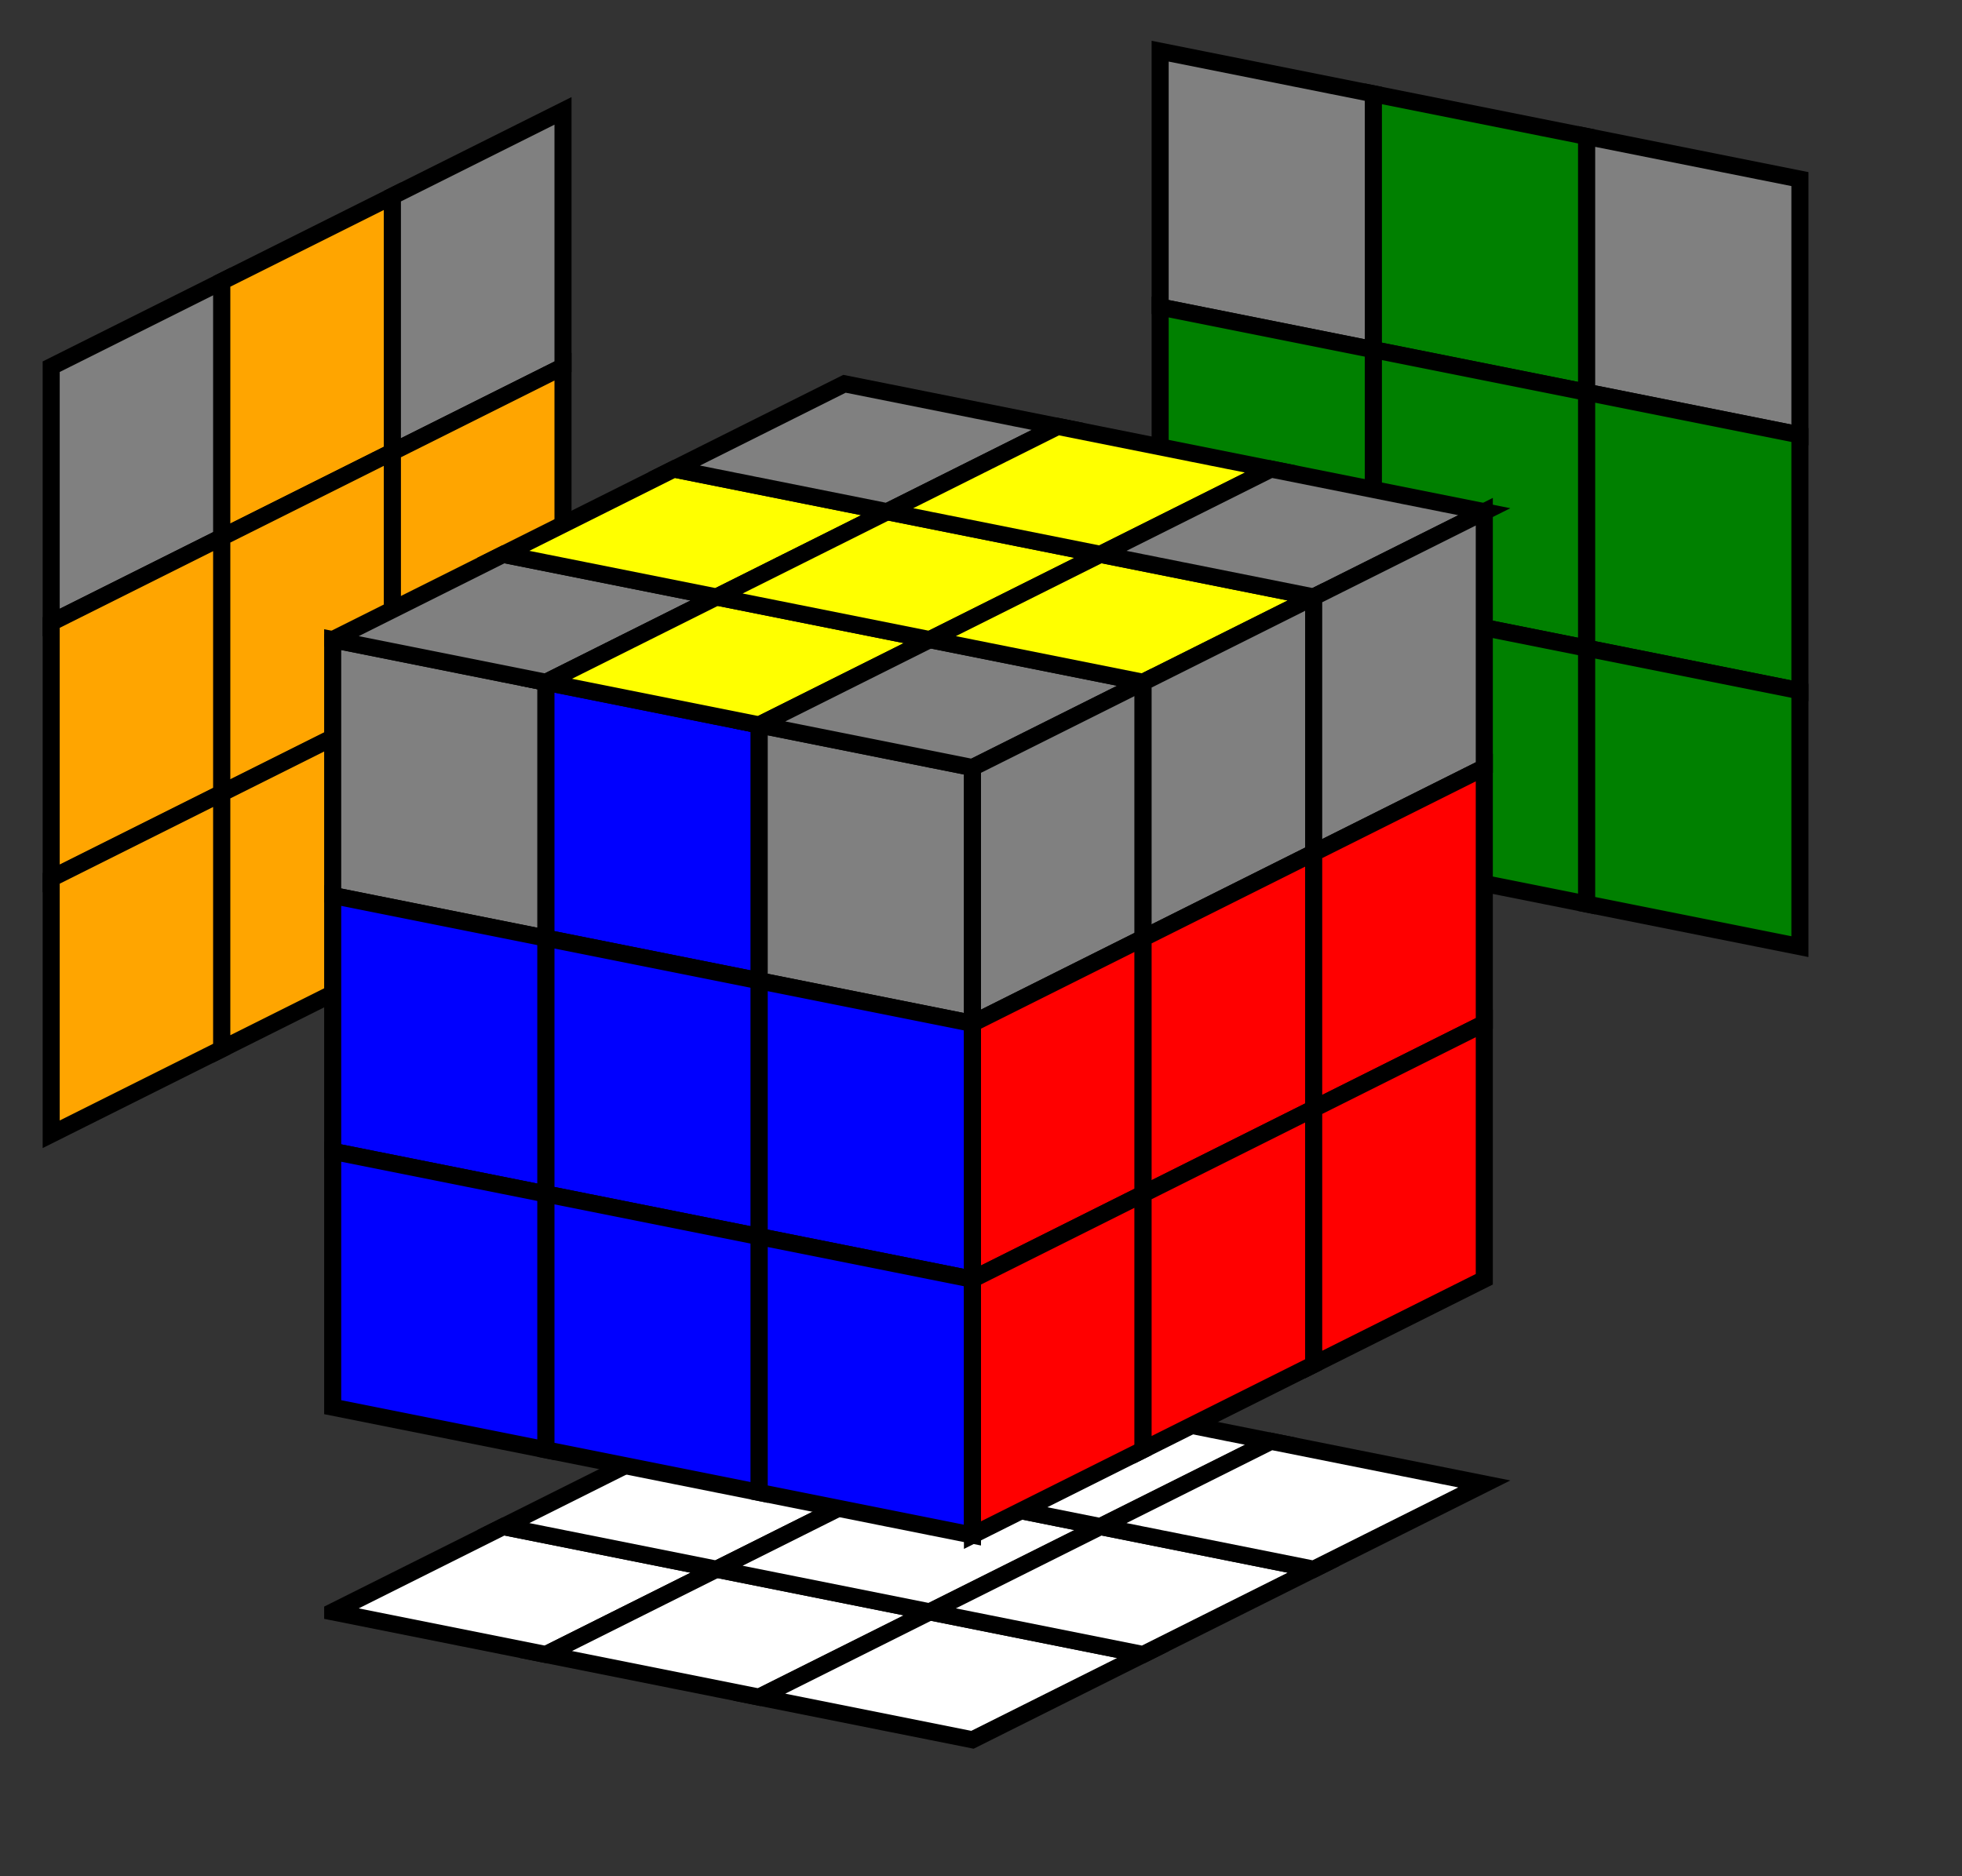 <?xml version="1.0" encoding="UTF-8" standalone="no"?>
<svg xmlns:svg="http://www.w3.org/2000/svg" xmlns="http://www.w3.org/2000/svg" width="230" height="220">

	<rect width="100%" height="100%" fill="#333333" stroke="none"/>

	<defs>
		<path id="front" d="M0 0 l25 5  l0 30 l-25 -5 z" transform="translate(1,6)"  stroke="black" stroke-width="2"  fill="gray" class=""/>
		<path id="top" d="M0 0 l25 5  l20 -10 l-25 -5 z" transform="translate(1,12)" stroke="black" stroke-width="2" fill="gray" class=""/>
		<path id="right" d="M0 0 l20 -10  l0 30 l-20 10 z" transform="translate(1,12)" stroke="black" stroke-width="2" fill="gray" class=""/>
		<path id="front-green" d="M0 0 l25 5  l0 30 l-25 -5 z" transform="translate(1,6)"  stroke="black" stroke-width="2" fill="green" class=""/>
		<path id="top-green" d="M0 0 l25 5  l20 -10 l-25 -5 z" transform="translate(1,12)" stroke="black" stroke-width="2" fill="green" class=""/>
		<path id="right-green" d="M0 0 l20 -10  l0 30 l-20 10 z" transform="translate(1,12)" stroke="black" stroke-width="2" fill="green" class=""/>
		<path id="front-red" d="M0 0 l25 5  l0 30 l-25 -5 z" transform="translate(1,6)"  stroke="black" stroke-width="2" fill="red" class=""/>
		<path id="top-red" d="M0 0 l25 5  l20 -10 l-25 -5 z" transform="translate(1,12)" stroke="black" stroke-width="2" fill="red" class=""/>
		<path id="right-red" d="M0 0 l20 -10  l0 30 l-20 10 z" transform="translate(1,12)" stroke="black" stroke-width="2" fill="red" class=""/>
		<path id="front-blue" d="M0 0 l25 5  l0 30 l-25 -5 z" transform="translate(1,6)"  stroke="black" stroke-width="2" fill="blue" class=""/>
		<path id="top-blue" d="M0 0 l25 5  l20 -10 l-25 -5 z" transform="translate(1,12)" stroke="black" stroke-width="2" fill="blue" class=""/>
		<path id="right-blue" d="M0 0 l20 -10  l0 30 l-20 10 z" transform="translate(1,12)" stroke="black" stroke-width="2" fill="blue" class=""/>
		<path id="front-yellow" d="M0 0 l25 5  l0 30 l-25 -5 z" transform="translate(1,6)"  stroke="black" stroke-width="2" fill="yellow" class=""/>
		<path id="top-yellow" d="M0 0 l25 5  l20 -10 l-25 -5 z" transform="translate(1,12)" stroke="black" stroke-width="2" fill="yellow" class=""/>
		<path id="right-yellow" d="M0 0 l20 -10  l0 30 l-20 10 z" transform="translate(1,12)" stroke="black" stroke-width="2" fill="yellow" class=""/>
		<path id="front-orange" d="M0 0 l25 5  l0 30 l-25 -5 z" transform="translate(1,6)"  stroke="black" stroke-width="2" fill="orange" class=""/>
		<path id="top-orange" d="M0 0 l25 5  l20 -10 l-25 -5 z" transform="translate(1,12)" stroke="black" stroke-width="2" fill="orange" class=""/>
		<path id="right-orange" d="M0 0 l20 -10  l0 30 l-20 10 z" transform="translate(1,12)" stroke="black" stroke-width="2" fill="orange" class=""/>
		<path id="front-white" d="M0 0 l25 5  l0 30 l-25 -5 z" transform="translate(1,6)"  stroke="black" stroke-width="2" fill="white" class=""/>
		<path id="top-white" d="M0 0 l25 5  l20 -10 l-25 -5 z" transform="translate(1,12)" stroke="black" stroke-width="2" fill="white" class=""/>
		<path id="right-white" d="M0 0 l20 -10  l0 30 l-20 10 z" transform="translate(1,12)" stroke="black" stroke-width="2" fill="white" class=""/>

	</defs>

	<!--  ========================  -->
	<!--左層-->
	<svg xmlns:xlink="http://www.w3.org/1999/xlink" width="500" height="500" x="0" y="11">
		
		<use transform="translate(5,20)" xlink:href="#right"/>
		<use transform="translate(5,50)" xlink:href="#right-orange"/>
		<use transform="translate(5,80)" xlink:href="#right-orange"/>
		
		
		<use transform="translate(25,10)" xlink:href="#right-orange"/>
		<use transform="translate(25,40)" xlink:href="#right-orange"/>
		<use transform="translate(25,70)" xlink:href="#right-orange"/>
		
		
		<use transform="translate(45,0)" xlink:href="#right"/>
		<use transform="translate(45,30)" xlink:href="#right-orange"/>
		<use transform="translate(45,60)" xlink:href="#right-orange"/>
	</svg>
	<!--後層-->
	<svg xmlns:xlink="http://www.w3.org/1999/xlink" width="500" height="500" x="135" y="0">
		<use transform="translate(0,0)" xlink:href="#front"/>
		<use transform="translate(0,30)" xlink:href="#front-green"/>
		<use transform="translate(0,60)" xlink:href="#front-green"/>
		
		<use transform="translate(25,5)" xlink:href="#front-green"/>
		<use transform="translate(25,35)" xlink:href="#front-green"/>
		<use transform="translate(25,65)" xlink:href="#front-green"/>
		
		<use transform="translate(50,10)" xlink:href="#front"/>
		<use transform="translate(50,40)" xlink:href="#front-green"/>
		<use transform="translate(50,70)" xlink:href="#front-green"/>
	</svg>
	<!--下層-->
	<svg xmlns:xlink="http://www.w3.org/1999/xlink" width="500" height="500" x="38" y="157">
		<use transform="translate(0,20)" xlink:href="#top-white"/>
		<use transform="translate(25,25)" xlink:href="#top-white"/>
		<use transform="translate(50,30)" xlink:href="#top-white"/>
		
		<use transform="translate(20,10)" xlink:href="#top-white"/>
		<use transform="translate(45,15)" xlink:href="#top-white"/>
		<use transform="translate(70,20)" xlink:href="#top-white"/>
		
		<use transform="translate(40,0)" xlink:href="#top-white"/>
		<use transform="translate(65,5)" xlink:href="#top-white"/>
		<use transform="translate(90,10)" xlink:href="#top-white"/>
	</svg>
	<!--  ========================  -->
	<!--前層-->
	<svg xmlns:xlink="http://www.w3.org/1999/xlink" width="500" height="500" x="38" y="69">
		<use transform="translate(0,0)" xlink:href="#front"/>
		<use transform="translate(0,30)" xlink:href="#front-blue"/>
		<use transform="translate(0,60)" xlink:href="#front-blue"/>

		<use transform="translate(25,5)" xlink:href="#front-blue"/>
		<use transform="translate(25,35)" xlink:href="#front-blue"/>
		<use transform="translate(25,65)" xlink:href="#front-blue"/>

		<use transform="translate(50,10)" xlink:href="#front"/>
		<use transform="translate(50,40)" xlink:href="#front-blue"/>
		<use transform="translate(50,70)" xlink:href="#front-blue"/>
	</svg>
	<!--上層-->
	<svg xmlns:xlink="http://www.w3.org/1999/xlink" width="500" height="500" x="38" y="43">
		<use transform="translate(0,20)" xlink:href="#top"/>
		<use transform="translate(25,25)" xlink:href="#top-yellow"/>
		<use transform="translate(50,30)" xlink:href="#top"/>

		<use transform="translate(20,10)" xlink:href="#top-yellow"/>
		<use transform="translate(45,15)" xlink:href="#top-yellow"/>
		<use transform="translate(70,20)" xlink:href="#top-yellow"/>

		<use transform="translate(40,0)" xlink:href="#top"/>
		<use transform="translate(65,5)" xlink:href="#top-yellow"/>
		<use transform="translate(90,10)" xlink:href="#top"/>
	</svg>

	<!--右層-->
	<svg xmlns:xlink="http://www.w3.org/1999/xlink" width="500" height="500" x="38" y="58">
		<use transform="translate(75,20)" xlink:href="#right"/>
		<use transform="translate(75,50)" xlink:href="#right-red"/>
		<use transform="translate(75,80)" xlink:href="#right-red"/>

		<use transform="translate(95,10)" xlink:href="#right"/>
		<use transform="translate(95,40)" xlink:href="#right-red"/>
		<use transform="translate(95,70)" xlink:href="#right-red"/>

		<use transform="translate(115,0)" xlink:href="#right"/>
		<use transform="translate(115,30)" xlink:href="#right-red"/>
		<use transform="translate(115,60)" xlink:href="#right-red"/>
		
	</svg>

</svg>